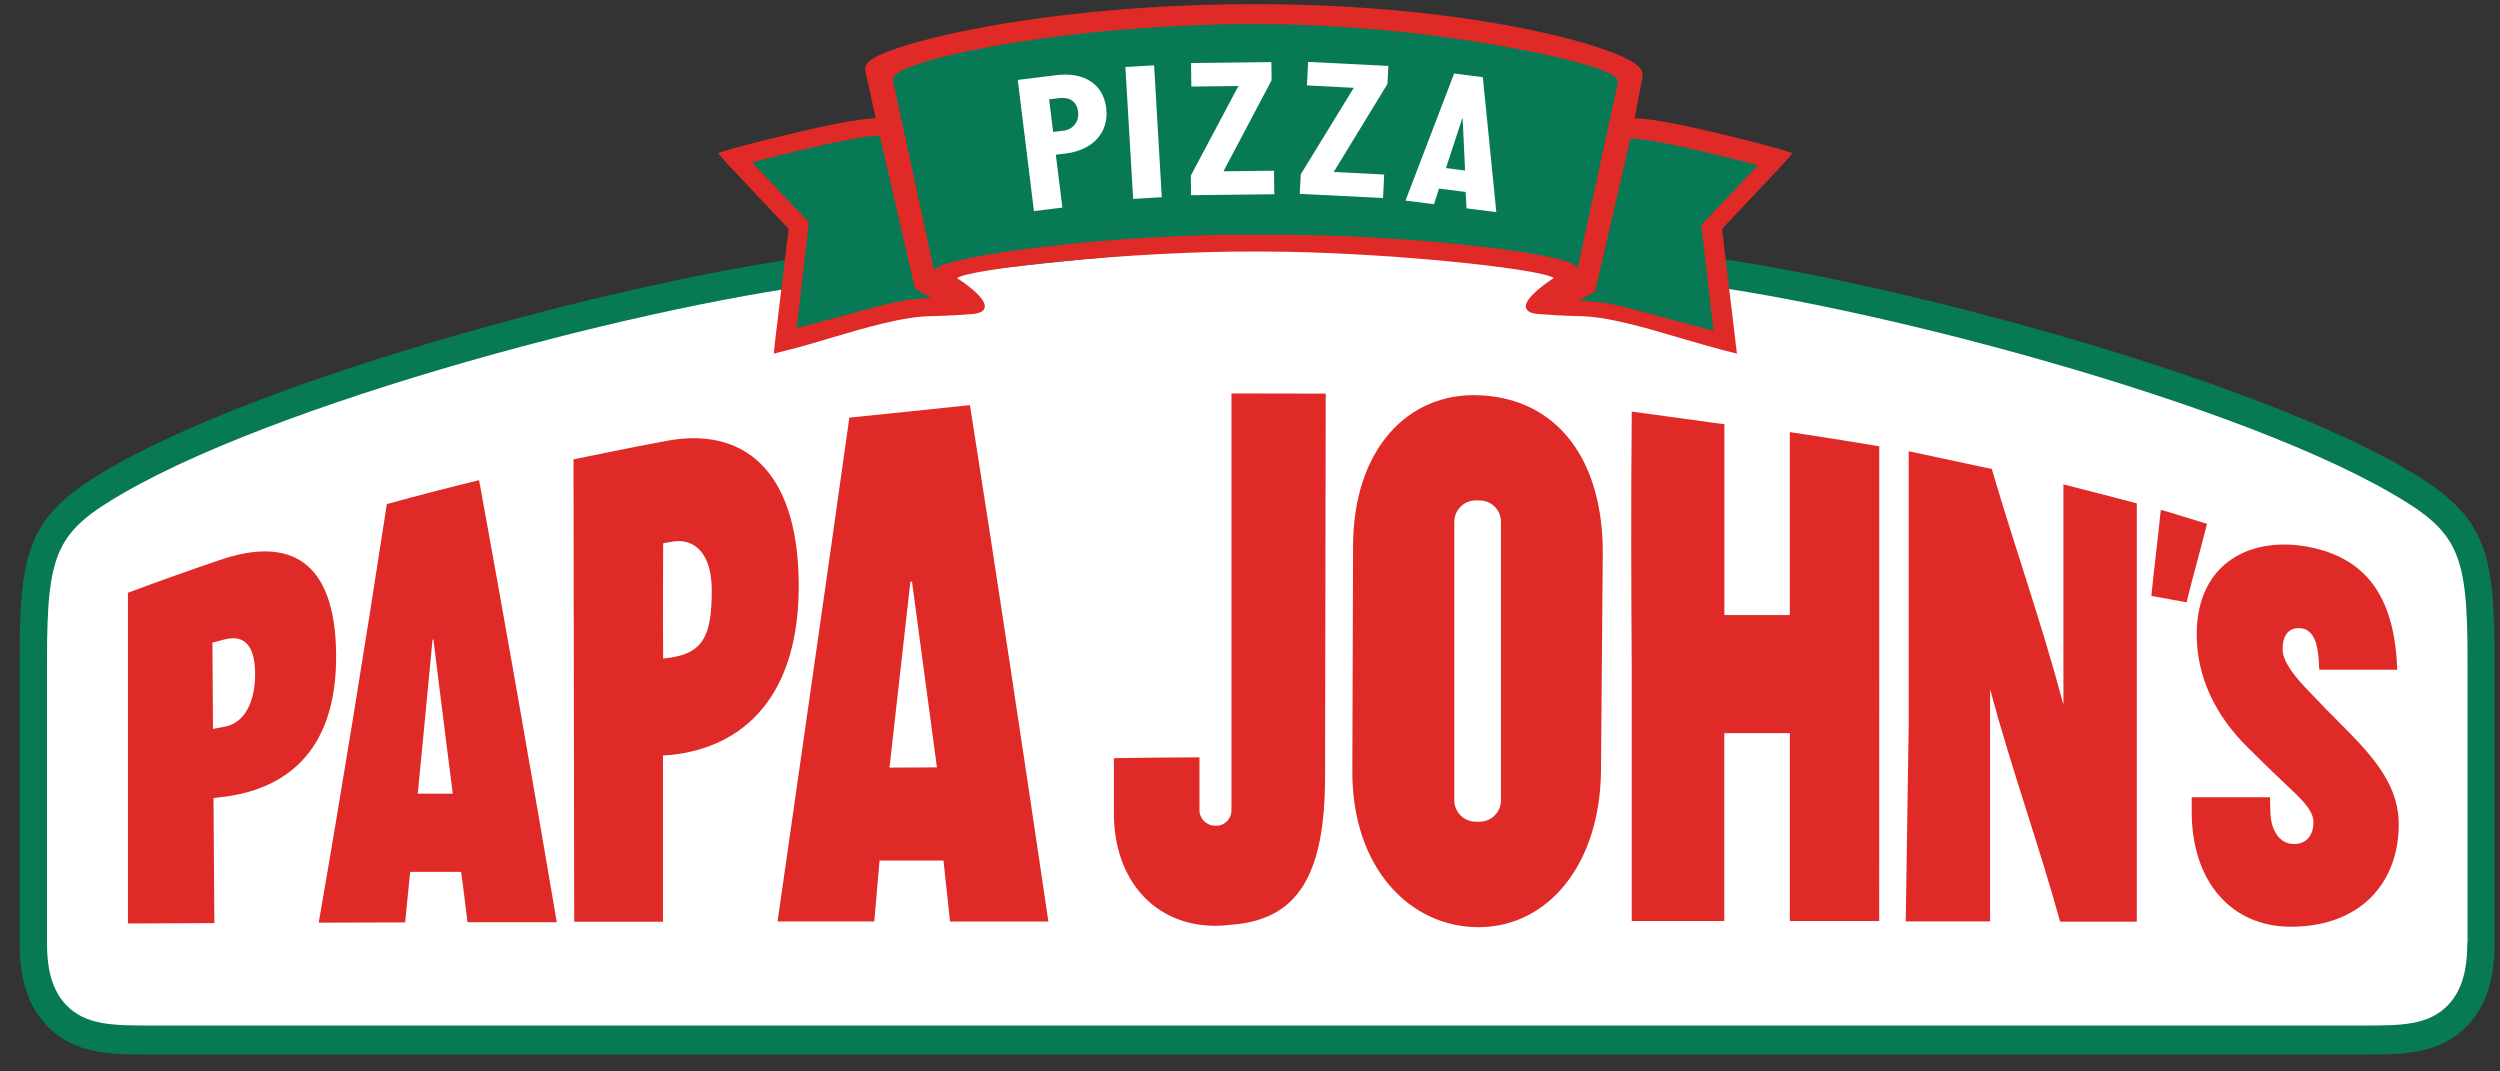 
<svg width="119" height="51" viewBox="0 0 119 51" fill="none" xmlns="http://www.w3.org/2000/svg">
<rect x="0" y="0" width="119" height="51" fill="#333333" stroke="none"/>
<g clip-path="url(#clip0_3336_10343)">
<path d="M114.417 22.257C106.098 17.466 86.92 12.592 78.809 11.946L72.699 11.456C66.183 10.926 62.586 10.642 59.834 10.642C57.083 10.642 40.871 11.955 40.871 11.955C32.756 12.601 13.582 17.473 5.259 22.265C1.359 24.506 0.936 26.102 0.936 31.397V44.895C0.936 45.993 1.068 47.589 2.213 48.801C3.532 50.196 5.241 50.196 7.22 50.196H112.457C114.434 50.196 116.143 50.196 117.463 48.801C118.607 47.589 118.74 45.993 118.74 44.895V31.39C118.74 26.095 118.316 24.506 114.417 22.257Z" fill="#077954"/>
<path d="M114.417 22.257C106.098 17.466 86.92 12.592 78.809 11.946L72.699 11.456C66.183 10.926 62.586 10.642 59.834 10.642C57.083 10.642 40.871 11.955 40.871 11.955C32.756 12.601 13.582 17.473 5.259 22.265C1.359 24.506 0.936 26.102 0.936 31.397V44.895C0.936 45.993 1.068 47.589 2.213 48.801C3.532 50.196 5.241 50.196 7.22 50.196H112.457C114.434 50.196 116.143 50.196 117.463 48.801C118.607 47.589 118.74 45.993 118.74 44.895V31.39C118.74 26.095 118.316 24.506 114.417 22.257ZM114.417 22.257C118.316 24.506 118.74 26.095 118.74 31.39V44.895C118.74 45.993 118.607 47.589 117.463 48.801C116.143 50.196 114.434 50.196 112.457 50.196H7.22C5.241 50.196 3.532 50.196 2.213 48.801C1.068 47.589 0.936 45.993 0.936 44.895V31.397C0.936 26.102 1.359 24.506 5.259 22.265C13.582 17.473 32.756 12.601 40.871 11.955C40.871 11.955 57.083 10.642 59.834 10.642C62.586 10.642 66.183 10.926 72.699 11.456L78.809 11.946C86.92 12.592 106.098 17.466 114.417 22.257Z" fill="black"/>
<path d="M117.442 44.886C117.442 45.74 117.35 46.972 116.545 47.823C115.605 48.817 114.285 48.817 112.457 48.815H7.223C5.39 48.815 4.075 48.815 3.135 47.823C2.329 46.972 2.238 45.74 2.238 44.886V31.39C2.238 26.274 2.679 25.309 5.886 23.463C14.064 18.748 32.971 13.951 40.972 13.315L47.081 12.825C53.578 12.081 57.184 11.839 59.885 11.839C62.585 11.839 66.676 12.01 72.611 12.825L78.72 13.315C86.725 13.951 105.63 18.748 113.807 23.463C117.012 25.31 117.455 26.274 117.455 31.39V44.886H117.442Z" fill="white"/>
<path d="M117.442 44.886C117.442 45.74 117.35 46.972 116.545 47.823C115.605 48.817 114.285 48.817 112.457 48.815H7.223C5.39 48.815 4.075 48.815 3.135 47.823C2.329 46.972 2.238 45.74 2.238 44.886V31.39C2.238 26.274 2.679 25.309 5.886 23.463C14.064 18.748 32.971 13.951 40.972 13.315L47.081 12.825C53.578 12.081 57.184 11.839 59.885 11.839C62.585 11.839 66.676 12.01 72.611 12.825L78.72 13.315C86.725 13.951 105.63 18.748 113.807 23.463C117.012 25.31 117.455 26.274 117.455 31.39V44.886H117.442ZM117.442 44.886H117.455V31.39C117.455 26.274 117.012 25.31 113.807 23.463C105.63 18.748 86.725 13.951 78.72 13.315L72.611 12.825C66.676 12.01 62.585 11.839 59.885 11.839C57.184 11.839 53.578 12.081 47.081 12.825L40.972 13.315C32.971 13.951 14.064 18.748 5.886 23.463C2.679 25.309 2.238 26.274 2.238 31.39V44.886C2.238 45.74 2.329 46.972 3.135 47.823C4.075 48.815 5.39 48.815 7.223 48.815H112.457C114.285 48.817 115.605 48.817 116.545 47.823C117.35 46.972 117.442 45.74 117.442 44.886Z" fill="black"/>
<path d="M85.324 7.291L84.563 7.052C84.359 6.994 79.447 5.662 77.814 5.626L78.184 3.659C78.205 3.502 78.156 3.342 78.05 3.225C77.357 2.282 70.126 0.197 59.754 0.197C49.511 0.196 42.018 2.127 41.312 2.976C41.209 3.085 41.163 3.236 41.19 3.384L41.684 5.624C40.055 5.671 35.15 7.001 34.935 7.049L34.176 7.287L34.636 7.815L37.538 10.896L36.909 16.119L36.832 16.831L37.495 16.665C38.106 16.515 38.78 16.313 39.497 16.099C41.157 15.607 43.039 15.049 44.356 15.049C44.367 15.049 45.344 15.028 46.308 14.945C46.645 14.914 46.829 14.817 46.87 14.645C46.979 14.193 45.852 13.423 45.558 13.243C46.067 12.796 53.894 11.945 59.754 11.973H60.009C65.858 11.973 73.509 12.81 73.956 13.239C73.668 13.423 72.531 14.191 72.639 14.645C72.68 14.817 72.862 14.914 73.201 14.945C74.164 15.028 75.142 15.049 75.154 15.049C76.47 15.049 78.352 15.607 80.011 16.099C80.727 16.303 81.406 16.506 82.011 16.666L82.677 16.831L81.97 10.896L84.874 7.813L85.324 7.291Z" fill="#DF2A27"/>
<path d="M85.324 7.291L84.563 7.052C84.359 6.994 79.447 5.662 77.814 5.626L78.184 3.659C78.205 3.502 78.156 3.342 78.05 3.225C77.357 2.282 70.126 0.197 59.754 0.197C49.511 0.196 42.018 2.127 41.312 2.976C41.209 3.085 41.163 3.236 41.19 3.384L41.684 5.624C40.253 5.665 36.292 6.697 35.206 6.98C35.056 7.019 34.961 7.044 34.935 7.049L34.176 7.287L34.636 7.815L37.538 10.896L36.909 16.119L36.832 16.831L37.495 16.665C38.097 16.517 38.761 16.319 39.466 16.108L39.497 16.099C39.499 16.099 39.499 16.098 39.501 16.098C41.16 15.606 43.04 15.049 44.356 15.049C44.367 15.049 45.344 15.028 46.308 14.945C46.645 14.914 46.829 14.817 46.87 14.645C46.979 14.193 45.852 13.423 45.558 13.243C46.067 12.796 53.894 11.945 59.754 11.973H60.009C65.858 11.973 73.509 12.81 73.956 13.239C73.668 13.423 72.531 14.191 72.639 14.645C72.68 14.817 72.862 14.914 73.201 14.945C74.164 15.028 75.142 15.049 75.154 15.049C76.469 15.049 78.348 15.606 80.006 16.098C80.004 16.097 80.014 16.1 80.011 16.099C80.238 16.163 80.461 16.228 80.678 16.291C80.887 16.351 81.091 16.41 81.289 16.467C81.539 16.538 81.78 16.605 82.011 16.666L82.677 16.831L81.97 10.896L84.874 7.813L85.324 7.291ZM85.324 7.291L84.874 7.813L81.97 10.896L82.677 16.831L82.011 16.666C81.78 16.605 81.539 16.538 81.289 16.467C81.091 16.41 80.887 16.351 80.678 16.291C80.461 16.228 80.238 16.163 80.011 16.099C80.014 16.1 80.004 16.097 80.006 16.098C78.348 15.606 76.469 15.049 75.154 15.049C75.142 15.049 74.164 15.028 73.201 14.945C72.862 14.914 72.68 14.817 72.639 14.645C72.531 14.191 73.668 13.423 73.956 13.239C73.509 12.81 65.858 11.973 60.009 11.973H59.754C53.894 11.945 46.067 12.796 45.558 13.243C45.852 13.423 46.979 14.193 46.87 14.645C46.829 14.817 46.645 14.914 46.308 14.945C45.344 15.028 44.367 15.049 44.356 15.049C43.04 15.049 41.16 15.606 39.501 16.098C39.499 16.098 39.499 16.099 39.497 16.099L39.466 16.108C38.761 16.319 38.097 16.517 37.495 16.665L36.832 16.831L36.909 16.119L37.538 10.896L34.636 7.815L34.176 7.287L34.935 7.049C34.961 7.044 35.056 7.019 35.206 6.98C36.292 6.697 40.253 5.665 41.684 5.624L41.19 3.384C41.163 3.236 41.209 3.085 41.312 2.976C42.018 2.127 49.511 0.196 59.754 0.197C70.126 0.197 77.357 2.282 78.05 3.225C78.156 3.342 78.205 3.502 78.184 3.659L77.814 5.626C79.447 5.662 84.359 6.994 84.563 7.052L85.324 7.291Z" fill="black"/>
<path d="M75.102 12.745L74.947 12.625C74.336 12.034 66.533 11.089 59.906 11.18C53.267 11.087 44.981 12.176 44.541 12.809L44.47 12.886L44.419 12.682C44.402 12.596 42.6 4.247 42.498 3.807C42.508 3.73 42.541 3.659 42.594 3.603C43.239 2.77 50.813 1.143 59.904 1.143C63.86 1.162 67.806 1.527 71.699 2.232C74.564 2.752 76.617 3.302 76.97 3.756C77.009 3.835 77.017 3.925 76.994 4.01C76.892 4.448 75.298 11.837 75.281 11.92L75.102 12.745Z" fill="#077954"/>
<path d="M75.102 12.745L74.947 12.625C74.336 12.034 66.533 11.089 59.906 11.18C53.267 11.087 44.981 12.176 44.541 12.809L44.47 12.886L44.419 12.682C44.402 12.596 42.6 4.247 42.498 3.807C42.508 3.73 42.541 3.659 42.594 3.603C43.239 2.77 50.813 1.143 59.904 1.143C63.86 1.162 67.806 1.527 71.699 2.232C74.564 2.752 76.617 3.302 76.97 3.756C77.009 3.835 77.017 3.925 76.994 4.01C76.892 4.448 75.298 11.837 75.281 11.92L75.102 12.745ZM75.102 12.745L75.281 11.92C75.298 11.837 76.892 4.448 76.994 4.01C77.017 3.925 77.009 3.835 76.97 3.756C76.617 3.302 74.564 2.752 71.699 2.232C67.806 1.527 63.86 1.162 59.904 1.143C50.813 1.143 43.239 2.77 42.594 3.603C42.541 3.659 42.508 3.73 42.498 3.807C42.6 4.247 44.402 12.596 44.419 12.682L44.47 12.886L44.541 12.809C44.981 12.176 53.267 11.087 59.906 11.18C66.533 11.089 74.336 12.034 74.947 12.625L75.102 12.745Z" fill="black"/>
<path d="M43.554 13.743L41.876 6.458H41.839C40.549 6.458 35.801 7.731 35.801 7.731L38.502 10.582L37.921 15.616C37.921 15.616 39.55 15.193 40.302 14.987C41.157 14.748 41.963 14.524 42.658 14.376C43.091 14.286 43.529 14.228 43.969 14.203L44.318 14.179L44.161 14.091L43.554 13.743Z" fill="#077954"/>
<path d="M43.554 13.743L41.876 6.458H41.839C40.549 6.458 35.801 7.731 35.801 7.731L38.502 10.582L37.921 15.616C37.921 15.616 39.55 15.193 40.302 14.987C41.157 14.748 41.963 14.524 42.658 14.376C43.091 14.286 43.529 14.228 43.969 14.203L44.318 14.179L44.161 14.091L43.554 13.743ZM43.554 13.743L44.161 14.091L44.318 14.179L43.969 14.203C43.529 14.228 43.091 14.286 42.658 14.376C41.963 14.524 41.157 14.748 40.302 14.987C39.55 15.193 37.921 15.616 37.921 15.616L38.502 10.582L35.801 7.731C35.801 7.731 40.549 6.458 41.839 6.458H41.876L43.554 13.743Z" fill="black"/>
<path d="M75.928 13.88L77.606 6.595H77.643C78.934 6.595 83.68 7.87 83.68 7.87L80.98 10.708L81.561 15.742C81.561 15.742 79.932 15.319 79.18 15.113C78.325 14.877 77.518 14.653 76.824 14.502C76.391 14.41 75.953 14.352 75.51 14.329L75.164 14.303L75.322 14.215L75.928 13.88Z" fill="#077954"/>
<path d="M75.928 13.88L77.606 6.595H77.643C78.934 6.595 83.68 7.87 83.68 7.87L80.98 10.708L81.561 15.742C81.562 15.742 79.931 15.319 79.18 15.113L79.163 15.108C78.314 14.873 77.513 14.652 76.824 14.502C76.391 14.41 75.952 14.352 75.51 14.329L75.164 14.303L75.322 14.215L75.928 13.88ZM75.928 13.88L75.322 14.215L75.164 14.303L75.51 14.329C75.952 14.352 76.391 14.41 76.824 14.502C77.513 14.652 78.314 14.873 79.163 15.108L79.18 15.113C79.931 15.319 81.562 15.742 81.561 15.742L80.98 10.708L83.68 7.87C83.68 7.87 78.934 6.595 77.643 6.595H77.606L75.928 13.88Z" fill="black"/>
<path d="M10.451 37.953L10.163 37.986C10.175 39.971 10.189 41.954 10.203 43.94L6.09 43.958V28.215C7.516 27.682 8.95 27.171 10.391 26.681C13.809 25.485 15.942 26.695 15.999 31.091C16.056 35.443 13.932 37.581 10.451 37.953ZM10.67 30.442L10.112 30.588C10.119 31.959 10.129 33.327 10.139 34.696L10.699 34.59C11.717 34.4 12.155 33.284 12.144 32.047C12.131 30.808 11.688 30.169 10.67 30.442Z" fill="#DF2A27"/>
<path d="M10.451 37.953L10.163 37.986C10.175 39.971 10.189 41.954 10.203 43.94L6.09 43.958V28.215C7.516 27.682 8.951 27.171 10.391 26.681C12.983 25.774 14.836 26.25 15.605 28.45C15.85 29.151 15.985 30.028 15.999 31.091C16.056 35.443 13.932 37.581 10.451 37.953ZM10.451 37.953C13.932 37.581 16.056 35.443 15.999 31.091C15.985 30.028 15.85 29.151 15.605 28.45C14.836 26.25 12.983 25.774 10.391 26.681C8.951 27.171 7.516 27.682 6.09 28.215V43.958L10.203 43.94C10.189 41.954 10.175 39.971 10.163 37.986L10.451 37.953ZM10.67 30.442L10.112 30.588V30.589C10.119 31.959 10.129 33.327 10.139 34.696L10.699 34.59C11.717 34.4 12.155 33.284 12.144 32.047C12.133 30.992 11.81 30.372 11.086 30.38C10.96 30.381 10.821 30.401 10.67 30.442ZM10.67 30.442C10.821 30.401 10.96 30.381 11.086 30.38C11.81 30.372 12.133 30.992 12.144 32.047C12.155 33.284 11.717 34.4 10.699 34.59L10.139 34.696C10.129 33.327 10.119 31.959 10.112 30.589V30.588L10.67 30.442Z" fill="black"/>
<path d="M31.93 35.935L31.558 35.961V43.875L27.332 43.875L27.299 21.865C27.299 21.865 30.254 21.254 31.737 20.985C35.26 20.323 37.954 22.226 38.019 27.705C38.081 33.124 35.413 35.572 31.93 35.935ZM32.06 25.774C31.874 25.801 31.566 25.863 31.566 25.863C31.566 25.863 31.548 29.528 31.566 31.344C33.457 31.184 33.879 30.326 33.879 28.121C33.888 26.388 33.097 25.626 32.06 25.774Z" fill="#DF2A27"/>
<path d="M31.93 35.935L31.558 35.961V43.875L27.332 43.875L27.299 21.865C27.299 21.865 30.254 21.254 31.737 20.985C34.72 20.424 37.109 21.703 37.81 25.435C37.937 26.11 38.009 26.866 38.019 27.705C38.081 33.124 35.413 35.572 31.93 35.935ZM31.93 35.935C35.413 35.572 38.081 33.124 38.019 27.705C38.009 26.866 37.937 26.11 37.81 25.435C37.109 21.703 34.72 20.424 31.737 20.985C30.254 21.254 27.299 21.865 27.299 21.865L27.332 43.875L31.558 43.875V35.961L31.93 35.935ZM32.06 25.774C31.874 25.801 31.566 25.863 31.566 25.863C31.566 25.861 31.558 27.493 31.558 29.116C31.558 29.928 31.56 30.739 31.566 31.344C33.457 31.184 33.879 30.326 33.879 28.121C33.887 26.534 33.225 25.761 32.316 25.756C32.233 25.756 32.147 25.762 32.06 25.774ZM32.06 25.774C32.147 25.762 32.233 25.756 32.316 25.756C33.225 25.761 33.887 26.534 33.879 28.121C33.879 30.326 33.457 31.184 31.566 31.344C31.56 30.739 31.558 29.928 31.558 29.116C31.558 27.493 31.566 25.861 31.566 25.863C31.566 25.863 31.874 25.801 32.06 25.774Z" fill="black"/>
<path d="M104.082 28.67C103.525 28.567 102.966 28.466 102.404 28.366C102.541 27.009 102.719 25.606 102.854 24.269C103.586 24.473 104.328 24.718 105.054 24.935C104.751 26.145 104.39 27.399 104.082 28.67Z" fill="#DF2A27"/>
<path d="M104.082 28.67C103.525 28.567 102.966 28.466 102.404 28.366C102.474 27.675 102.554 26.971 102.634 26.27C102.711 25.598 102.788 24.923 102.854 24.269C103.313 24.397 103.776 24.541 104.237 24.684C104.511 24.77 104.783 24.854 105.054 24.935C104.92 25.471 104.774 26.017 104.627 26.567C104.477 27.13 104.324 27.701 104.18 28.275C104.147 28.407 104.114 28.538 104.082 28.67ZM104.082 28.67C104.114 28.538 104.147 28.407 104.18 28.275C104.324 27.701 104.477 27.13 104.627 26.567C104.774 26.017 104.92 25.471 105.054 24.935C104.783 24.854 104.511 24.77 104.237 24.684C103.776 24.541 103.313 24.397 102.854 24.269C102.788 24.923 102.711 25.598 102.634 26.27C102.554 26.971 102.474 27.675 102.404 28.366C102.966 28.466 103.525 28.567 104.082 28.67Z" fill="black"/>
<path d="M101.712 41.909C101.712 41.074 101.712 40.25 101.712 39.437V23.959L101.604 23.931C100.357 23.607 99.567 23.399 98.263 23.068L98.219 23.056C98.219 23.328 98.219 23.595 98.219 23.858V33.547C97.169 29.599 96.003 26.375 94.804 22.308C94.737 22.308 94.668 22.292 94.6 22.281L90.854 21.479V34.524C90.807 37.557 90.76 40.62 90.713 43.858L94.728 43.858V32.806C95.746 36.6 97.079 40.294 98.061 43.87L101.712 43.87V41.909Z" fill="#DF2A27"/>
<path d="M101.712 41.909V23.959L101.604 23.931L100.968 23.766L100.435 23.627C99.749 23.448 99.116 23.285 98.263 23.068L98.219 23.056V23.858V33.547C97.593 31.193 96.926 29.096 96.235 26.925C95.767 25.454 95.288 23.951 94.804 22.308C94.754 22.308 94.702 22.299 94.651 22.29C94.635 22.287 94.617 22.284 94.6 22.281L90.854 21.479V34.524L90.853 34.615L90.841 35.353L90.83 36.094C90.791 38.612 90.752 41.182 90.713 43.858L94.728 43.858V32.806C95.262 34.798 95.883 36.762 96.495 38.696C97.049 40.446 97.595 42.172 98.061 43.87L101.712 43.87V41.909ZM101.712 41.909V43.87L98.061 43.87C97.595 42.172 97.049 40.446 96.495 38.696C95.883 36.762 95.262 34.798 94.728 32.806V43.858L90.713 43.858C90.752 41.182 90.791 38.612 90.83 36.094L90.841 35.353L90.853 34.615L90.854 34.524V21.479L94.6 22.281C94.617 22.284 94.635 22.287 94.651 22.29C94.702 22.299 94.754 22.308 94.804 22.308C95.288 23.951 95.767 25.454 96.235 26.925C96.926 29.096 97.593 31.193 98.219 33.547V23.858V23.056L98.263 23.068C99.116 23.285 99.749 23.448 100.435 23.627L100.968 23.766L101.604 23.931L101.712 23.959V41.909Z" fill="black"/>
<path d="M89.453 21.243L89.358 21.23C87.933 20.982 85.194 20.567 85.194 20.567V29.276H82.08V20.986C82.08 20.708 82.08 20.442 82.08 20.194L81.549 20.123L78.197 19.663L77.67 19.59V19.84C77.63 24.066 77.648 27.986 77.67 31.802V43.839H82.076V34.896H85.196V43.839H89.45L89.453 21.243Z" fill="#DF2A27"/>
<path d="M89.453 21.243L89.358 21.23C87.933 20.982 85.194 20.567 85.194 20.567V29.276H82.08V20.194L81.549 20.123L78.197 19.663L77.67 19.59V19.84C77.63 24.067 77.648 27.984 77.67 31.802V43.839H82.076V34.896H85.196V43.839H89.45L89.453 21.243ZM89.453 21.243L89.45 43.839H85.196V34.896H82.076V43.839H77.67V31.802C77.648 27.984 77.63 24.067 77.67 19.84V19.59L78.197 19.663L81.549 20.123L82.08 20.194V29.276H85.194V20.567C85.194 20.567 87.933 20.982 89.358 21.23L89.453 21.243Z" fill="black"/>
<path d="M109.714 32.707C109.046 31.994 108.652 31.397 108.652 30.898C108.652 30.349 108.855 29.867 109.482 29.901C110.219 29.942 110.339 30.863 110.374 31.472C110.374 31.609 110.392 31.749 110.401 31.88H114.109C113.995 28.621 112.803 26.618 109.943 26.044C107.22 25.498 104.606 26.726 104.564 30.117C104.538 32.206 105.462 34.075 107.008 35.594C107.709 36.292 108.41 36.971 109.113 37.631C109.786 38.259 110.131 38.699 110.119 39.158C110.119 39.72 109.816 40.176 109.192 40.176C108.442 40.176 108.11 39.415 108.077 38.777C108.065 38.521 108.054 38.232 108.052 37.951H104.325C104.325 38.137 104.325 38.321 104.325 38.507C104.28 41.957 106.216 44.113 109.044 44.113C112.349 44.113 114.186 42.026 114.18 39.226C114.18 37.57 113.227 36.293 111.775 34.821C111.086 34.139 110.399 33.434 109.714 32.707Z" fill="#DF2A27"/>
<path d="M109.718 32.707C109.049 31.994 108.655 31.397 108.655 30.898C108.655 30.367 108.846 29.899 109.425 29.899C109.445 29.899 109.465 29.899 109.486 29.901C110.223 29.942 110.342 30.863 110.378 31.473C110.378 31.565 110.385 31.659 110.394 31.751C110.397 31.795 110.401 31.837 110.404 31.88H114.112C113.998 28.621 112.806 26.618 109.946 26.044C107.526 25.558 105.193 26.474 104.674 29.064C104.609 29.388 104.572 29.739 104.567 30.117C104.541 32.206 105.466 34.075 107.011 35.594C107.712 36.292 108.414 36.971 109.116 37.631C109.789 38.259 110.135 38.699 110.123 39.158C110.123 39.72 109.82 40.176 109.196 40.176C108.445 40.176 108.113 39.415 108.08 38.777C108.068 38.52 108.058 38.232 108.056 37.951H104.329V38.507C104.284 41.928 106.186 44.077 108.976 44.113C109 44.113 109.024 44.113 109.047 44.113C112.347 44.113 114.183 42.033 114.183 39.24C114.183 39.234 114.183 39.232 114.183 39.226C114.183 37.57 113.231 36.293 111.779 34.821C111.089 34.139 110.402 33.434 109.718 32.707ZM109.718 32.707C110.402 33.434 111.089 34.139 111.779 34.821C113.231 36.293 114.183 37.57 114.183 39.226C114.183 39.232 114.183 39.234 114.183 39.24C114.183 42.033 112.347 44.113 109.047 44.113C109.024 44.113 109 44.113 108.976 44.113C106.186 44.077 104.284 41.928 104.329 38.507V37.951H108.056C108.058 38.232 108.068 38.52 108.08 38.777C108.113 39.415 108.445 40.176 109.196 40.176C109.82 40.176 110.123 39.72 110.123 39.158C110.135 38.699 109.789 38.259 109.116 37.631C108.414 36.971 107.712 36.292 107.011 35.594C105.466 34.075 104.541 32.206 104.567 30.117C104.572 29.739 104.609 29.388 104.674 29.064C105.193 26.474 107.526 25.558 109.946 26.044C112.806 26.618 113.998 28.621 114.112 31.88H110.404C110.401 31.837 110.397 31.795 110.394 31.751C110.385 31.659 110.378 31.565 110.378 31.473C110.342 30.863 110.223 29.942 109.486 29.901C109.465 29.899 109.445 29.899 109.425 29.899C108.846 29.899 108.655 30.367 108.655 30.898C108.655 31.397 109.049 31.994 109.718 32.707Z" fill="black"/>
<path d="M22.805 22.856C21.337 23.213 19.873 23.592 18.413 23.995C17.346 30.953 16.268 37.608 15.17 43.919L19.285 43.907C19.363 43.109 19.524 41.5 19.524 41.5H21.953C21.953 41.5 22.156 43.071 22.253 43.897H26.503C25.269 36.622 24.037 29.608 22.805 22.856ZM19.884 37.778C19.884 37.778 20.365 32.89 20.589 30.447L20.633 30.446C20.916 32.802 21.552 37.778 21.552 37.778H19.884Z" fill="#DF2A27"/>
<path d="M22.805 22.856C21.337 23.213 19.873 23.592 18.413 23.995C17.346 30.953 16.268 37.608 15.17 43.919L19.285 43.907C19.363 43.108 19.524 41.5 19.524 41.5H21.953C21.953 41.502 21.952 41.498 21.953 41.501C21.96 41.557 22.158 43.085 22.253 43.897H26.503C25.269 36.622 24.037 29.608 22.805 22.856ZM22.805 22.856C24.037 29.608 25.269 36.622 26.503 43.897H22.253C22.158 43.085 21.96 41.557 21.953 41.501C21.952 41.498 21.953 41.502 21.953 41.5H19.524C19.524 41.5 19.363 43.108 19.285 43.907L15.17 43.919C16.268 37.608 17.346 30.953 18.413 23.995C19.873 23.592 21.337 23.213 22.805 22.856ZM19.884 37.778C19.884 37.778 20.365 32.891 20.589 30.447L20.633 30.446C20.917 32.803 21.552 37.777 21.552 37.778H19.884ZM19.884 37.778H21.552C21.552 37.777 20.917 32.803 20.633 30.446L20.589 30.447C20.365 32.891 19.884 37.778 19.884 37.778Z" fill="black"/>
<path d="M46.17 19.284C44.623 19.454 42.006 19.712 40.429 19.879C39.276 28.105 38.141 35.941 37.012 43.863L41.616 43.863L41.867 40.963H44.91C44.91 40.963 45.113 42.887 45.221 43.865H49.904C48.671 35.519 47.449 27.419 46.17 19.284ZM42.34 36.537L43.334 27.689H43.412L44.598 36.528L42.34 36.537Z" fill="#DF2A27"/>
<path d="M46.17 19.284C45.288 19.381 44.063 19.506 42.877 19.627C41.982 19.718 41.108 19.807 40.429 19.879C39.66 25.367 38.9 30.672 38.143 35.955C37.765 38.595 37.388 41.222 37.012 43.863L41.616 43.863L41.867 40.963H44.91C44.91 40.963 45.113 42.887 45.221 43.865H49.904C48.671 35.52 47.449 27.418 46.17 19.284ZM46.17 19.284C47.449 27.418 48.671 35.52 49.904 43.865H45.221C45.113 42.887 44.91 40.963 44.91 40.963H41.867L41.616 43.863L37.012 43.863C37.388 41.222 37.765 38.595 38.143 35.955C38.9 30.672 39.66 25.367 40.429 19.879C41.108 19.807 41.982 19.718 42.877 19.627C44.063 19.506 45.288 19.381 46.17 19.284ZM42.34 36.537L43.334 27.689H43.412L44.598 36.528L42.34 36.537ZM42.34 36.537L44.598 36.528L43.412 27.689H43.334L42.34 36.537Z" fill="black"/>
<path d="M70.363 18.812C67.029 18.695 64.418 21.363 64.406 25.993C64.393 29.567 64.381 33.142 64.371 36.716C64.357 41.309 67.114 44.14 70.389 44.134C73.664 44.127 76.16 41.172 76.207 36.705C76.244 33.216 76.254 29.915 76.291 26.427C76.338 21.923 74.15 18.943 70.363 18.812ZM71.446 38.095C71.446 38.658 70.99 39.113 70.427 39.113L70.244 39.113C69.682 39.113 69.225 38.658 69.225 38.095V24.838C69.225 24.276 69.682 23.82 70.244 23.82H70.427C70.99 23.82 71.446 24.276 71.446 24.838V38.095Z" fill="#DF2A27"/>
<path d="M70.363 18.812C67.124 18.699 64.567 21.213 64.413 25.602C64.409 25.731 64.406 25.861 64.406 25.993L64.371 36.716C64.357 41.296 67.098 44.124 70.361 44.134C70.371 44.134 70.38 44.134 70.389 44.134C73.664 44.127 76.16 41.172 76.207 36.705C76.226 34.96 76.237 33.264 76.249 31.566C76.261 29.868 76.272 28.173 76.291 26.428V26.427C76.338 21.923 74.15 18.943 70.363 18.812ZM70.363 18.812C74.15 18.943 76.338 21.923 76.291 26.427V26.428C76.272 28.173 76.261 29.868 76.249 31.566C76.237 33.264 76.226 34.96 76.207 36.705C76.16 41.172 73.664 44.127 70.389 44.134C70.38 44.134 70.371 44.134 70.361 44.134C67.098 44.124 64.357 41.296 64.371 36.716L64.406 25.993C64.406 25.861 64.409 25.731 64.413 25.602C64.567 21.213 67.124 18.699 70.363 18.812ZM71.446 38.095C71.446 38.658 70.99 39.114 70.427 39.114L70.244 39.113C69.682 39.114 69.225 38.658 69.225 38.095V24.838C69.225 24.276 69.682 23.82 70.244 23.82H70.427C70.99 23.82 71.446 24.276 71.446 24.838V38.095ZM71.446 38.095V24.838C71.446 24.276 70.99 23.82 70.427 23.82H70.244C69.682 23.82 69.225 24.276 69.225 24.838V38.095C69.225 38.658 69.682 39.114 70.244 39.113L70.427 39.114C70.99 39.114 71.446 38.658 71.446 38.095Z" fill="black"/>
<path d="M58.618 18.728V38.573C58.618 38.931 58.36 39.238 58.007 39.301C57.989 39.302 57.971 39.302 57.952 39.301H57.832C57.426 39.3 57.095 38.97 57.095 38.564V36.049C55.836 36.049 54.276 36.071 53.022 36.089C53.022 36.7 53.022 38.113 53.022 38.718C53.022 41.889 54.959 44.068 57.854 44.068C58.101 44.067 58.348 44.051 58.593 44.019C61.763 43.789 63.074 41.687 63.074 36.934L63.104 18.736L58.618 18.728Z" fill="#DF2A27"/>
<path d="M58.618 18.728V38.573C58.618 38.931 58.36 39.238 58.007 39.301C57.989 39.302 57.971 39.302 57.952 39.301H57.832C57.426 39.3 57.095 38.97 57.095 38.564V36.049C55.836 36.049 54.276 36.071 53.022 36.089V38.718C53.022 41.889 54.959 44.068 57.854 44.068C58.101 44.067 58.348 44.051 58.593 44.019C61.763 43.789 63.074 41.687 63.074 36.934L63.104 18.736L58.618 18.728ZM58.618 18.728L63.104 18.736L63.074 36.934C63.074 41.687 61.763 43.789 58.593 44.019C58.348 44.051 58.101 44.067 57.854 44.068C54.959 44.068 53.022 41.889 53.022 38.718V36.089C54.276 36.071 55.836 36.049 57.095 36.049V38.564C57.095 38.97 57.426 39.3 57.832 39.301H57.952C57.971 39.302 57.989 39.302 58.007 39.301C58.36 39.238 58.618 38.931 58.618 38.573V18.728Z" fill="black"/>
<path d="M49.216 10.048L48.445 3.804L50.294 3.576C51.541 3.423 52.51 3.955 52.656 5.14C52.802 6.325 51.99 7.15 50.744 7.305L50.257 7.363L50.569 9.879L49.216 10.048ZM50.614 6.221C51.075 6.182 51.399 5.751 51.312 5.297C51.255 4.829 50.905 4.611 50.423 4.669L49.938 4.728L50.129 6.281L50.614 6.221Z" fill="white"/>
<path d="M49.216 10.048L48.445 3.804L50.294 3.576C51.541 3.423 52.51 3.955 52.656 5.14C52.802 6.325 51.99 7.15 50.744 7.305L50.257 7.363L50.569 9.879L49.216 10.048ZM49.216 10.048L50.569 9.879L50.257 7.363L50.744 7.305C51.99 7.15 52.802 6.325 52.656 5.14C52.51 3.955 51.541 3.423 50.294 3.576L48.445 3.804L49.216 10.048ZM50.614 6.221C51.047 6.184 51.36 5.802 51.324 5.379C51.321 5.352 51.318 5.325 51.312 5.297C51.255 4.829 50.905 4.611 50.423 4.669L49.938 4.728L50.129 6.281L50.614 6.221ZM50.614 6.221L50.129 6.281L49.938 4.728L50.423 4.669C50.905 4.611 51.255 4.829 51.312 5.297C51.318 5.325 51.321 5.352 51.324 5.379C51.36 5.802 51.047 6.184 50.614 6.221Z" fill="black"/>
<path d="M53.938 9.469L53.568 3.188L54.936 3.109L55.301 9.387L53.938 9.469Z" fill="white"/>
<path d="M53.938 9.469L53.568 3.188L54.936 3.109L55.301 9.387L53.938 9.469ZM53.938 9.469L55.301 9.387L54.936 3.109L53.568 3.188L53.938 9.469Z" fill="black"/>
<path d="M56.694 9.291L56.684 8.358L58.948 4.094L56.708 4.12L56.694 3.001L60.518 2.956L60.529 3.817L58.238 8.154L60.644 8.125L60.657 9.246L56.694 9.291Z" fill="white"/>
<path d="M56.694 9.291L56.684 8.358L58.948 4.094L56.708 4.12L56.694 3.001L60.518 2.956L60.529 3.817L58.238 8.154L60.644 8.125L60.657 9.246L56.694 9.291ZM56.694 9.291L60.657 9.246L60.644 8.125L58.238 8.154L60.529 3.817L60.518 2.956L56.694 3.001L56.708 4.12L58.948 4.094L56.684 8.358L56.694 9.291Z" fill="black"/>
<path d="M61.869 9.23L61.916 8.298L64.439 4.18L62.21 4.065L62.265 2.947L66.086 3.138L66.042 3.998L63.484 8.187L65.887 8.307L65.833 9.425L61.869 9.23Z" fill="white"/>
<path d="M61.869 9.23L61.916 8.298L64.439 4.18L62.21 4.065L62.265 2.947L66.086 3.138L66.042 3.998L63.484 8.187L65.887 8.307L65.833 9.425L61.869 9.23ZM61.869 9.23L65.833 9.425L65.887 8.307L63.484 8.187L66.042 3.998L66.086 3.138L62.265 2.947L62.21 4.065L64.439 4.18L61.916 8.298L61.869 9.23Z" fill="black"/>
<path d="M69.807 9.918L69.762 9.139L68.498 8.976L68.259 9.721L66.902 9.548L69.217 3.499L70.583 3.675L71.225 10.098L69.807 9.918ZM69.622 5.642H69.601L68.828 8L69.738 8.116L69.622 5.642Z" fill="white"/>
<path d="M69.807 9.918L69.762 9.139L68.498 8.976L68.259 9.721L66.902 9.548L69.217 3.499L70.583 3.675L71.225 10.098L69.807 9.918ZM69.807 9.918L71.225 10.098L70.583 3.675L69.217 3.499L66.902 9.548L68.259 9.721L68.498 8.976L69.762 9.139L69.807 9.918ZM69.622 5.642H69.601L68.828 8L69.738 8.116L69.622 5.642ZM69.622 5.642L69.738 8.116L68.828 8L69.601 5.642H69.622Z" fill="black"/>
</g>
<defs>
<clipPath id="clip0_3336_10343">
<rect width="117.804" height="50" fill="white" transform="translate(0.939 0.197)"/>
</clipPath>
</defs>
</svg>
